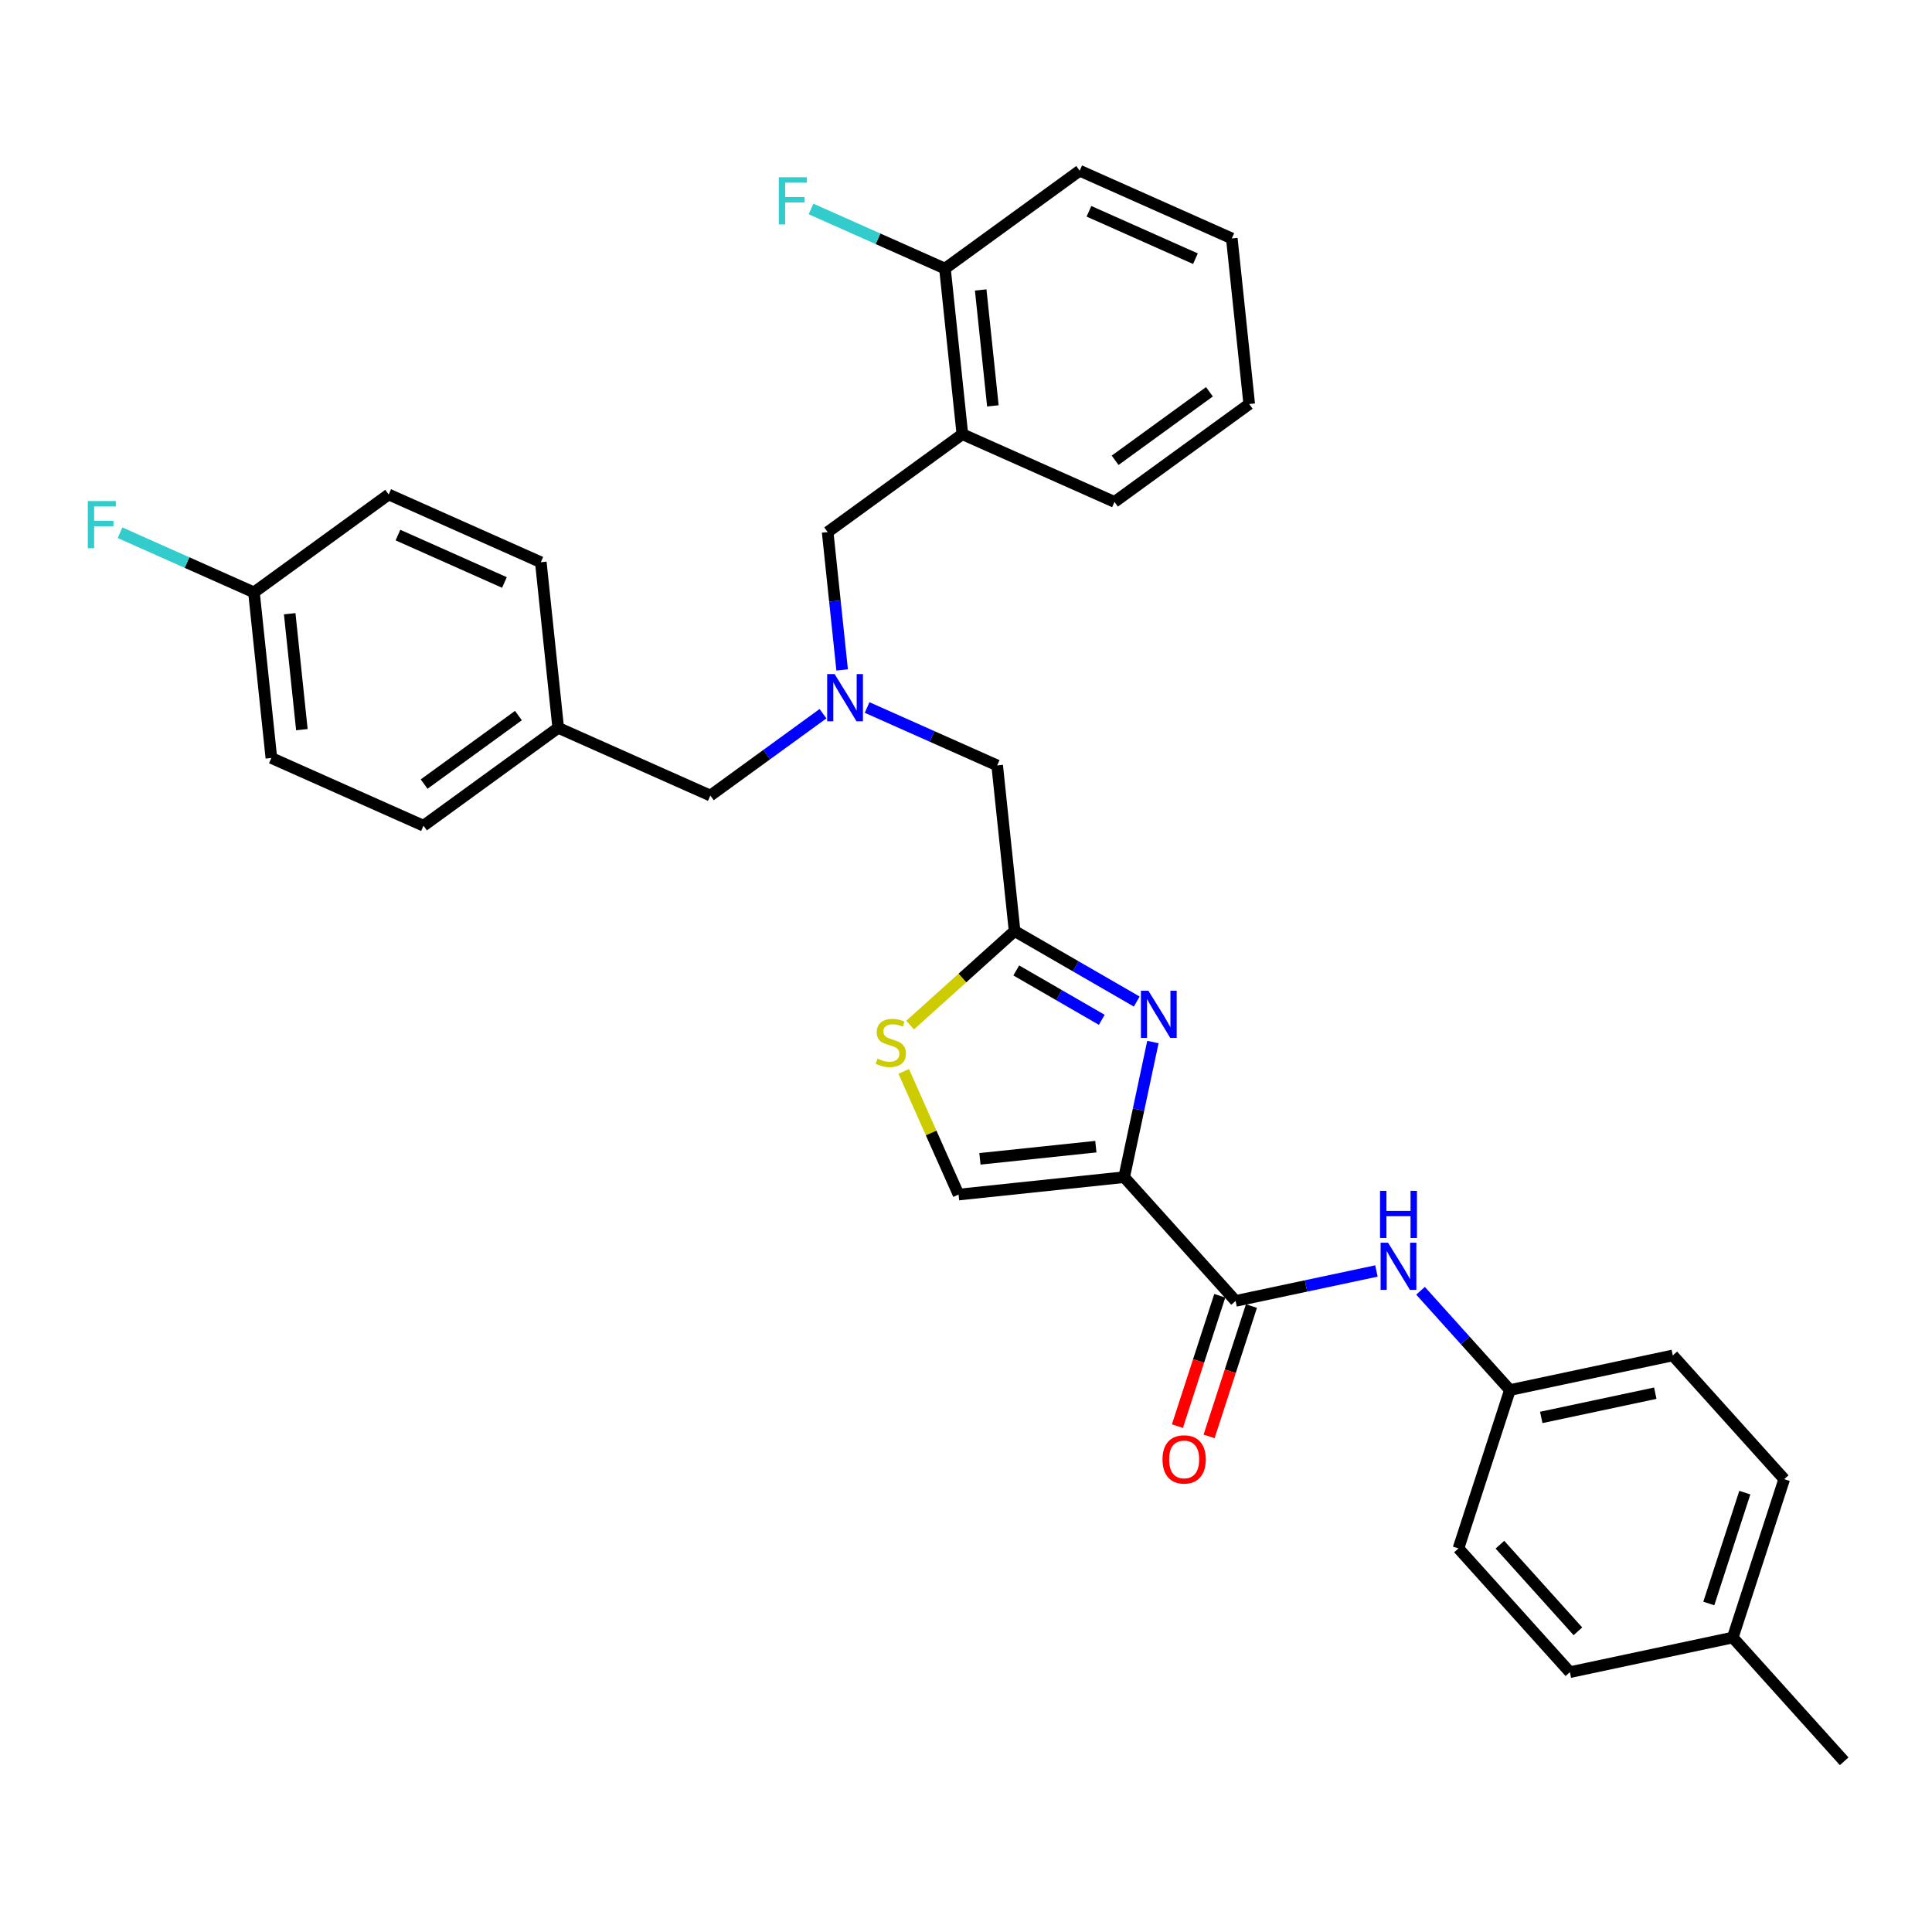 <?xml version='1.0' encoding='iso-8859-1'?>
<svg version='1.1' baseProfile='full'
              xmlns='http://www.w3.org/2000/svg'
                      xmlns:rdkit='http://www.rdkit.org/xml'
                      xmlns:xlink='http://www.w3.org/1999/xlink'
                  xml:space='preserve'
width='1000px' height='1000px' viewBox='0 0 1000 1000'>
<!-- END OF HEADER -->
<rect style='opacity:1.0;fill:#FFFFFF;stroke:none' width='1000' height='1000' x='0' y='0'> </rect>
<path class='bond-0' d='M 781.526,719.484 L 758.395,693.795' style='fill:none;fill-rule:evenodd;stroke:#000000;stroke-width:6px;stroke-linecap:butt;stroke-linejoin:miter;stroke-opacity:1' />
<path class='bond-0' d='M 758.395,693.795 L 735.265,668.106' style='fill:none;fill-rule:evenodd;stroke:#0000FF;stroke-width:6px;stroke-linecap:butt;stroke-linejoin:miter;stroke-opacity:1' />
<path class='bond-1' d='M 781.526,719.484 L 754.892,801.457' style='fill:none;fill-rule:evenodd;stroke:#000000;stroke-width:6px;stroke-linecap:butt;stroke-linejoin:miter;stroke-opacity:1' />
<path class='bond-2' d='M 781.526,719.484 L 865.834,701.564' style='fill:none;fill-rule:evenodd;stroke:#000000;stroke-width:6px;stroke-linecap:butt;stroke-linejoin:miter;stroke-opacity:1' />
<path class='bond-2' d='M 797.756,733.658 L 856.772,721.113' style='fill:none;fill-rule:evenodd;stroke:#000000;stroke-width:6px;stroke-linecap:butt;stroke-linejoin:miter;stroke-opacity:1' />
<path class='bond-3' d='M 639.545,673.352 L 675.993,665.604' style='fill:none;fill-rule:evenodd;stroke:#000000;stroke-width:6px;stroke-linecap:butt;stroke-linejoin:miter;stroke-opacity:1' />
<path class='bond-3' d='M 675.993,665.604 L 712.441,657.857' style='fill:none;fill-rule:evenodd;stroke:#0000FF;stroke-width:6px;stroke-linecap:butt;stroke-linejoin:miter;stroke-opacity:1' />
<path class='bond-4' d='M 631.348,670.688 L 620.386,704.426' style='fill:none;fill-rule:evenodd;stroke:#000000;stroke-width:6px;stroke-linecap:butt;stroke-linejoin:miter;stroke-opacity:1' />
<path class='bond-4' d='M 620.386,704.426 L 609.424,738.164' style='fill:none;fill-rule:evenodd;stroke:#FF0000;stroke-width:6px;stroke-linecap:butt;stroke-linejoin:miter;stroke-opacity:1' />
<path class='bond-4' d='M 647.743,676.015 L 636.781,709.753' style='fill:none;fill-rule:evenodd;stroke:#000000;stroke-width:6px;stroke-linecap:butt;stroke-linejoin:miter;stroke-opacity:1' />
<path class='bond-4' d='M 636.781,709.753 L 625.819,743.49' style='fill:none;fill-rule:evenodd;stroke:#FF0000;stroke-width:6px;stroke-linecap:butt;stroke-linejoin:miter;stroke-opacity:1' />
<path class='bond-5' d='M 639.545,673.352 L 581.872,609.299' style='fill:none;fill-rule:evenodd;stroke:#000000;stroke-width:6px;stroke-linecap:butt;stroke-linejoin:miter;stroke-opacity:1' />
<path class='bond-6' d='M 896.872,847.589 L 923.507,765.616' style='fill:none;fill-rule:evenodd;stroke:#000000;stroke-width:6px;stroke-linecap:butt;stroke-linejoin:miter;stroke-opacity:1' />
<path class='bond-6' d='M 884.473,829.966 L 903.117,772.585' style='fill:none;fill-rule:evenodd;stroke:#000000;stroke-width:6px;stroke-linecap:butt;stroke-linejoin:miter;stroke-opacity:1' />
<path class='bond-7' d='M 896.872,847.589 L 954.545,911.641' style='fill:none;fill-rule:evenodd;stroke:#000000;stroke-width:6px;stroke-linecap:butt;stroke-linejoin:miter;stroke-opacity:1' />
<path class='bond-8' d='M 896.872,847.589 L 812.565,865.509' style='fill:none;fill-rule:evenodd;stroke:#000000;stroke-width:6px;stroke-linecap:butt;stroke-linejoin:miter;stroke-opacity:1' />
<path class='bond-9' d='M 435.891,346.761 L 432.141,311.081' style='fill:none;fill-rule:evenodd;stroke:#0000FF;stroke-width:6px;stroke-linecap:butt;stroke-linejoin:miter;stroke-opacity:1' />
<path class='bond-9' d='M 432.141,311.081 L 428.39,275.401' style='fill:none;fill-rule:evenodd;stroke:#000000;stroke-width:6px;stroke-linecap:butt;stroke-linejoin:miter;stroke-opacity:1' />
<path class='bond-10' d='M 425.988,369.411 L 396.829,390.597' style='fill:none;fill-rule:evenodd;stroke:#0000FF;stroke-width:6px;stroke-linecap:butt;stroke-linejoin:miter;stroke-opacity:1' />
<path class='bond-10' d='M 396.829,390.597 L 367.67,411.782' style='fill:none;fill-rule:evenodd;stroke:#000000;stroke-width:6px;stroke-linecap:butt;stroke-linejoin:miter;stroke-opacity:1' />
<path class='bond-11' d='M 448.812,366.201 L 482.475,381.189' style='fill:none;fill-rule:evenodd;stroke:#0000FF;stroke-width:6px;stroke-linecap:butt;stroke-linejoin:miter;stroke-opacity:1' />
<path class='bond-11' d='M 482.475,381.189 L 516.139,396.177' style='fill:none;fill-rule:evenodd;stroke:#000000;stroke-width:6px;stroke-linecap:butt;stroke-linejoin:miter;stroke-opacity:1' />
<path class='bond-12' d='M 428.39,275.401 L 498.121,224.739' style='fill:none;fill-rule:evenodd;stroke:#000000;stroke-width:6px;stroke-linecap:butt;stroke-linejoin:miter;stroke-opacity:1' />
<path class='bond-13' d='M 581.872,609.299 L 589.306,574.325' style='fill:none;fill-rule:evenodd;stroke:#000000;stroke-width:6px;stroke-linecap:butt;stroke-linejoin:miter;stroke-opacity:1' />
<path class='bond-13' d='M 589.306,574.325 L 596.74,539.351' style='fill:none;fill-rule:evenodd;stroke:#0000FF;stroke-width:6px;stroke-linecap:butt;stroke-linejoin:miter;stroke-opacity:1' />
<path class='bond-14' d='M 581.872,609.299 L 496.153,618.309' style='fill:none;fill-rule:evenodd;stroke:#000000;stroke-width:6px;stroke-linecap:butt;stroke-linejoin:miter;stroke-opacity:1' />
<path class='bond-14' d='M 567.213,593.507 L 507.209,599.814' style='fill:none;fill-rule:evenodd;stroke:#000000;stroke-width:6px;stroke-linecap:butt;stroke-linejoin:miter;stroke-opacity:1' />
<path class='bond-15' d='M 588.381,518.403 L 556.765,500.15' style='fill:none;fill-rule:evenodd;stroke:#0000FF;stroke-width:6px;stroke-linecap:butt;stroke-linejoin:miter;stroke-opacity:1' />
<path class='bond-15' d='M 556.765,500.15 L 525.149,481.896' style='fill:none;fill-rule:evenodd;stroke:#000000;stroke-width:6px;stroke-linecap:butt;stroke-linejoin:miter;stroke-opacity:1' />
<path class='bond-15' d='M 570.277,527.856 L 548.146,515.078' style='fill:none;fill-rule:evenodd;stroke:#0000FF;stroke-width:6px;stroke-linecap:butt;stroke-linejoin:miter;stroke-opacity:1' />
<path class='bond-15' d='M 548.146,515.078 L 526.014,502.301' style='fill:none;fill-rule:evenodd;stroke:#000000;stroke-width:6px;stroke-linecap:butt;stroke-linejoin:miter;stroke-opacity:1' />
<path class='bond-16' d='M 525.149,481.896 L 498.113,506.239' style='fill:none;fill-rule:evenodd;stroke:#000000;stroke-width:6px;stroke-linecap:butt;stroke-linejoin:miter;stroke-opacity:1' />
<path class='bond-16' d='M 498.113,506.239 L 471.077,530.582' style='fill:none;fill-rule:evenodd;stroke:#CCCC00;stroke-width:6px;stroke-linecap:butt;stroke-linejoin:miter;stroke-opacity:1' />
<path class='bond-17' d='M 525.149,481.896 L 516.139,396.177' style='fill:none;fill-rule:evenodd;stroke:#000000;stroke-width:6px;stroke-linecap:butt;stroke-linejoin:miter;stroke-opacity:1' />
<path class='bond-18' d='M 367.67,411.782 L 288.93,376.725' style='fill:none;fill-rule:evenodd;stroke:#000000;stroke-width:6px;stroke-linecap:butt;stroke-linejoin:miter;stroke-opacity:1' />
<path class='bond-19' d='M 498.121,224.739 L 489.111,139.02' style='fill:none;fill-rule:evenodd;stroke:#000000;stroke-width:6px;stroke-linecap:butt;stroke-linejoin:miter;stroke-opacity:1' />
<path class='bond-19' d='M 513.913,210.08 L 507.606,150.076' style='fill:none;fill-rule:evenodd;stroke:#000000;stroke-width:6px;stroke-linecap:butt;stroke-linejoin:miter;stroke-opacity:1' />
<path class='bond-20' d='M 498.121,224.739 L 576.86,259.796' style='fill:none;fill-rule:evenodd;stroke:#000000;stroke-width:6px;stroke-linecap:butt;stroke-linejoin:miter;stroke-opacity:1' />
<path class='bond-21' d='M 489.111,139.02 L 454.447,123.587' style='fill:none;fill-rule:evenodd;stroke:#000000;stroke-width:6px;stroke-linecap:butt;stroke-linejoin:miter;stroke-opacity:1' />
<path class='bond-21' d='M 454.447,123.587 L 419.784,108.154' style='fill:none;fill-rule:evenodd;stroke:#33CCCC;stroke-width:6px;stroke-linecap:butt;stroke-linejoin:miter;stroke-opacity:1' />
<path class='bond-22' d='M 489.111,139.02 L 558.841,88.359' style='fill:none;fill-rule:evenodd;stroke:#000000;stroke-width:6px;stroke-linecap:butt;stroke-linejoin:miter;stroke-opacity:1' />
<path class='bond-23' d='M 140.461,392.33 L 131.451,306.611' style='fill:none;fill-rule:evenodd;stroke:#000000;stroke-width:6px;stroke-linecap:butt;stroke-linejoin:miter;stroke-opacity:1' />
<path class='bond-23' d='M 156.253,377.67 L 149.947,317.667' style='fill:none;fill-rule:evenodd;stroke:#000000;stroke-width:6px;stroke-linecap:butt;stroke-linejoin:miter;stroke-opacity:1' />
<path class='bond-24' d='M 140.461,392.33 L 219.2,427.387' style='fill:none;fill-rule:evenodd;stroke:#000000;stroke-width:6px;stroke-linecap:butt;stroke-linejoin:miter;stroke-opacity:1' />
<path class='bond-25' d='M 131.451,306.611 L 201.181,255.949' style='fill:none;fill-rule:evenodd;stroke:#000000;stroke-width:6px;stroke-linecap:butt;stroke-linejoin:miter;stroke-opacity:1' />
<path class='bond-26' d='M 131.451,306.611 L 96.788,291.177' style='fill:none;fill-rule:evenodd;stroke:#000000;stroke-width:6px;stroke-linecap:butt;stroke-linejoin:miter;stroke-opacity:1' />
<path class='bond-26' d='M 96.788,291.177 L 62.124,275.744' style='fill:none;fill-rule:evenodd;stroke:#33CCCC;stroke-width:6px;stroke-linecap:butt;stroke-linejoin:miter;stroke-opacity:1' />
<path class='bond-27' d='M 201.181,255.949 L 279.921,291.006' style='fill:none;fill-rule:evenodd;stroke:#000000;stroke-width:6px;stroke-linecap:butt;stroke-linejoin:miter;stroke-opacity:1' />
<path class='bond-27' d='M 205.981,276.955 L 261.099,301.495' style='fill:none;fill-rule:evenodd;stroke:#000000;stroke-width:6px;stroke-linecap:butt;stroke-linejoin:miter;stroke-opacity:1' />
<path class='bond-28' d='M 279.921,291.006 L 288.93,376.725' style='fill:none;fill-rule:evenodd;stroke:#000000;stroke-width:6px;stroke-linecap:butt;stroke-linejoin:miter;stroke-opacity:1' />
<path class='bond-29' d='M 288.93,376.725 L 219.2,427.387' style='fill:none;fill-rule:evenodd;stroke:#000000;stroke-width:6px;stroke-linecap:butt;stroke-linejoin:miter;stroke-opacity:1' />
<path class='bond-29' d='M 268.338,370.378 L 219.527,405.841' style='fill:none;fill-rule:evenodd;stroke:#000000;stroke-width:6px;stroke-linecap:butt;stroke-linejoin:miter;stroke-opacity:1' />
<path class='bond-30' d='M 576.86,259.796 L 646.59,209.135' style='fill:none;fill-rule:evenodd;stroke:#000000;stroke-width:6px;stroke-linecap:butt;stroke-linejoin:miter;stroke-opacity:1' />
<path class='bond-30' d='M 577.187,238.251 L 625.998,202.788' style='fill:none;fill-rule:evenodd;stroke:#000000;stroke-width:6px;stroke-linecap:butt;stroke-linejoin:miter;stroke-opacity:1' />
<path class='bond-31' d='M 558.841,88.359 L 637.581,123.416' style='fill:none;fill-rule:evenodd;stroke:#000000;stroke-width:6px;stroke-linecap:butt;stroke-linejoin:miter;stroke-opacity:1' />
<path class='bond-31' d='M 563.641,109.365 L 618.758,133.905' style='fill:none;fill-rule:evenodd;stroke:#000000;stroke-width:6px;stroke-linecap:butt;stroke-linejoin:miter;stroke-opacity:1' />
<path class='bond-32' d='M 646.59,209.135 L 637.581,123.416' style='fill:none;fill-rule:evenodd;stroke:#000000;stroke-width:6px;stroke-linecap:butt;stroke-linejoin:miter;stroke-opacity:1' />
<path class='bond-33' d='M 467.766,554.549 L 481.96,586.429' style='fill:none;fill-rule:evenodd;stroke:#CCCC00;stroke-width:6px;stroke-linecap:butt;stroke-linejoin:miter;stroke-opacity:1' />
<path class='bond-33' d='M 481.96,586.429 L 496.153,618.309' style='fill:none;fill-rule:evenodd;stroke:#000000;stroke-width:6px;stroke-linecap:butt;stroke-linejoin:miter;stroke-opacity:1' />
<path class='bond-34' d='M 754.892,801.457 L 812.565,865.509' style='fill:none;fill-rule:evenodd;stroke:#000000;stroke-width:6px;stroke-linecap:butt;stroke-linejoin:miter;stroke-opacity:1' />
<path class='bond-34' d='M 776.353,799.53 L 816.724,844.367' style='fill:none;fill-rule:evenodd;stroke:#000000;stroke-width:6px;stroke-linecap:butt;stroke-linejoin:miter;stroke-opacity:1' />
<path class='bond-35' d='M 865.834,701.564 L 923.507,765.616' style='fill:none;fill-rule:evenodd;stroke:#000000;stroke-width:6px;stroke-linecap:butt;stroke-linejoin:miter;stroke-opacity:1' />
<path  class='atom-2' d='M 718.457 643.227
L 726.456 656.156
Q 727.249 657.431, 728.525 659.741
Q 729.8 662.051, 729.869 662.189
L 729.869 643.227
L 733.11 643.227
L 733.11 667.636
L 729.766 667.636
L 721.181 653.501
Q 720.181 651.846, 719.113 649.95
Q 718.078 648.054, 717.768 647.468
L 717.768 667.636
L 714.596 667.636
L 714.596 643.227
L 718.457 643.227
' fill='#0000FF'/>
<path  class='atom-2' d='M 714.303 616.377
L 717.613 616.377
L 717.613 626.754
L 730.093 626.754
L 730.093 616.377
L 733.403 616.377
L 733.403 640.786
L 730.093 640.786
L 730.093 629.512
L 717.613 629.512
L 717.613 640.786
L 714.303 640.786
L 714.303 616.377
' fill='#0000FF'/>
<path  class='atom-3' d='M 601.706 755.393
Q 601.706 749.532, 604.602 746.257
Q 607.498 742.982, 612.911 742.982
Q 618.324 742.982, 621.22 746.257
Q 624.116 749.532, 624.116 755.393
Q 624.116 761.323, 621.185 764.702
Q 618.255 768.046, 612.911 768.046
Q 607.533 768.046, 604.602 764.702
Q 601.706 761.358, 601.706 755.393
M 612.911 765.288
Q 616.634 765.288, 618.634 762.806
Q 620.668 760.289, 620.668 755.393
Q 620.668 750.601, 618.634 748.188
Q 616.634 745.74, 612.911 745.74
Q 609.187 745.74, 607.153 748.153
Q 605.154 750.567, 605.154 755.393
Q 605.154 760.323, 607.153 762.806
Q 609.187 765.288, 612.911 765.288
' fill='#FF0000'/>
<path  class='atom-5' d='M 432.004 348.915
L 440.003 361.844
Q 440.796 363.12, 442.071 365.43
Q 443.347 367.74, 443.416 367.877
L 443.416 348.915
L 446.657 348.915
L 446.657 373.325
L 443.313 373.325
L 434.728 359.189
Q 433.728 357.535, 432.659 355.638
Q 431.625 353.742, 431.315 353.156
L 431.315 373.325
L 428.143 373.325
L 428.143 348.915
L 432.004 348.915
' fill='#0000FF'/>
<path  class='atom-8' d='M 594.397 512.787
L 602.395 525.716
Q 603.188 526.991, 604.464 529.301
Q 605.74 531.611, 605.809 531.749
L 605.809 512.787
L 609.049 512.787
L 609.049 537.196
L 605.705 537.196
L 597.121 523.061
Q 596.121 521.406, 595.052 519.51
Q 594.018 517.614, 593.707 517.028
L 593.707 537.196
L 590.536 537.196
L 590.536 512.787
L 594.397 512.787
' fill='#0000FF'/>
<path  class='atom-19' d='M 45.455 259.349
L 59.969 259.349
L 59.969 262.142
L 48.73 262.142
L 48.73 269.554
L 58.728 269.554
L 58.728 272.381
L 48.73 272.381
L 48.73 283.758
L 45.455 283.758
L 45.455 259.349
' fill='#33CCCC'/>
<path  class='atom-20' d='M 403.114 91.759
L 417.629 91.759
L 417.629 94.551
L 406.39 94.551
L 406.39 101.964
L 416.388 101.964
L 416.388 104.791
L 406.39 104.791
L 406.39 116.168
L 403.114 116.168
L 403.114 91.759
' fill='#33CCCC'/>
<path  class='atom-25' d='M 454.201 547.947
Q 454.477 548.05, 455.615 548.533
Q 456.752 549.016, 457.993 549.326
Q 459.269 549.602, 460.51 549.602
Q 462.82 549.602, 464.165 548.499
Q 465.509 547.361, 465.509 545.396
Q 465.509 544.051, 464.82 543.224
Q 464.165 542.396, 463.13 541.948
Q 462.096 541.5, 460.372 540.983
Q 458.2 540.328, 456.89 539.707
Q 455.615 539.087, 454.684 537.776
Q 453.787 536.466, 453.787 534.26
Q 453.787 531.191, 455.856 529.295
Q 457.959 527.399, 462.096 527.399
Q 464.923 527.399, 468.129 528.744
L 467.337 531.398
Q 464.406 530.192, 462.2 530.192
Q 459.821 530.192, 458.511 531.191
Q 457.2 532.157, 457.235 533.846
Q 457.235 535.156, 457.89 535.949
Q 458.58 536.742, 459.545 537.19
Q 460.545 537.639, 462.2 538.156
Q 464.406 538.845, 465.716 539.535
Q 467.026 540.224, 467.957 541.638
Q 468.922 543.017, 468.922 545.396
Q 468.922 548.774, 466.647 550.602
Q 464.406 552.394, 460.648 552.394
Q 458.476 552.394, 456.821 551.912
Q 455.201 551.464, 453.27 550.671
L 454.201 547.947
' fill='#CCCC00'/>
</svg>
